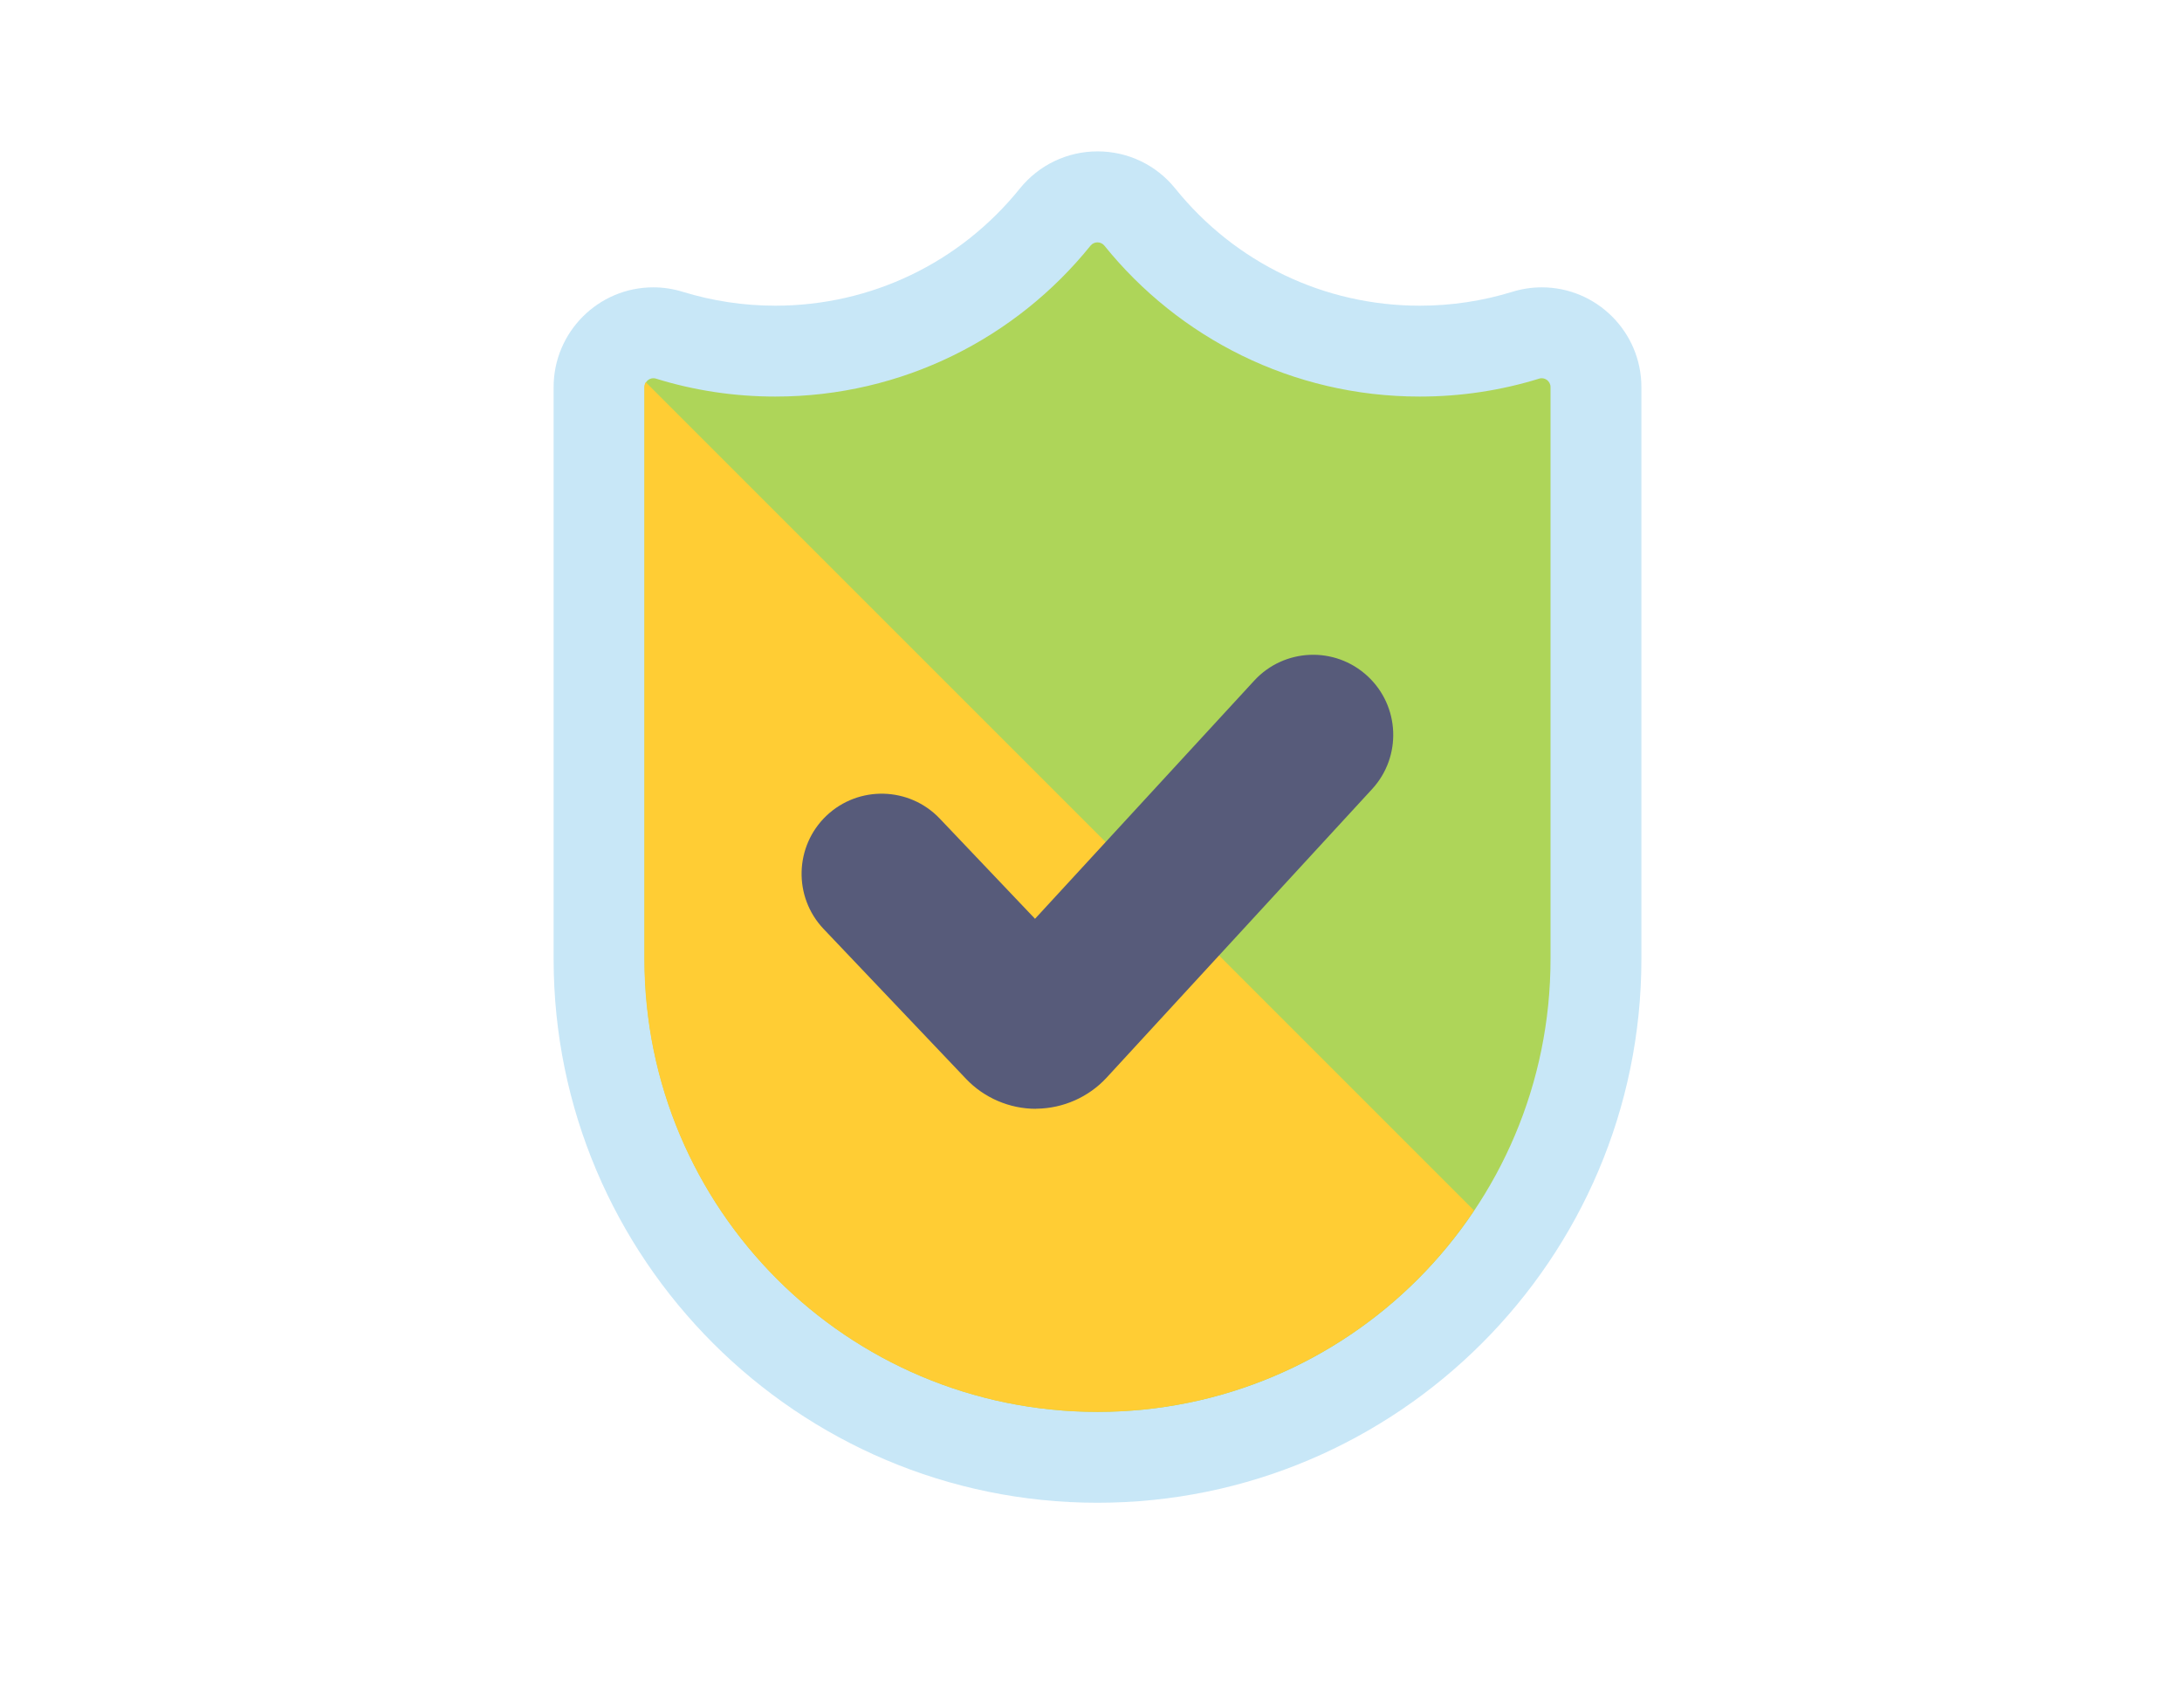 <?xml version="1.0" encoding="UTF-8"?>
<svg id="_レイヤー_2" data-name="レイヤー 2" xmlns="http://www.w3.org/2000/svg" width="216.34" height="169.33" xmlns:xlink="http://www.w3.org/1999/xlink" viewBox="0 0 216.34 169.33">
  <defs>
    <style>
      .cls-1 {
        fill: #c8e7f7;
      }

      .cls-2 {
        fill: #aed559;
      }

      .cls-3 {
        clip-path: url(#clippath);
      }

      .cls-4 {
        fill: #ffcd34;
      }

      .cls-5 {
        fill: none;
      }

      .cls-6 {
        fill: #575b7a;
      }
    </style>
    <clipPath id="clippath">
      <rect class="cls-5" width="216.34" height="169.33"/>
    </clipPath>
  </defs>
  <g id="_レイヤー_3" data-name="レイヤー 3">
    <g class="cls-3">
      <g>
        <path class="cls-1" d="m108.81,149c-29.73,0-53.92-24.19-53.92-53.92v-56.7c0-5.45,4.43-9.89,9.88-9.89.99,0,1.97.15,2.91.44,2.96.91,6.05,1.38,9.19,1.38,9.46,0,18.29-4.23,24.24-11.61,1.89-2.34,4.7-3.69,7.71-3.69s5.82,1.34,7.71,3.69c5.95,7.38,14.78,11.61,24.23,11.61,3.13,0,6.22-.46,9.19-1.38.95-.29,1.93-.44,2.91-.44,5.45,0,9.88,4.44,9.88,9.89v56.7c0,29.73-24.19,53.92-53.92,53.92Z"/>
        <path class="cls-2" d="m140.75,39.32c-12.63,0-23.9-5.84-31.25-14.96-.36-.44-1.02-.44-1.38,0-7.35,9.12-18.62,14.96-31.25,14.96-4.12,0-8.1-.62-11.84-1.78-.56-.17-1.12.25-1.12.84v56.7c0,24.8,20.11,44.91,44.91,44.91s44.91-20.11,44.91-44.91v-56.7c0-.59-.57-1.01-1.12-.84-3.74,1.16-7.72,1.78-11.84,1.78Z"/>
        <path class="cls-4" d="m146.15,120.02c-1.64,2.45-3.51,4.74-5.59,6.82-8.13,8.12-19.36,13.15-31.76,13.15-24.8,0-44.91-20.11-44.91-44.91v-56.7c0-.18.05-.34.14-.48l82.12,82.12Z"/>
        <path class="cls-6" d="m102.7,109.94c-2.6,0-5.12-1.08-6.91-2.96l-14.13-14.87c-3.02-3.18-2.89-8.21.28-11.23,3.18-3.02,8.21-2.89,11.23.28l9.45,9.94,21.73-23.61c2.97-3.23,7.99-3.44,11.22-.47,3.23,2.97,3.44,7.99.47,11.22l-26.32,28.61c-1.78,1.93-4.31,3.05-6.94,3.08h-.08Z"/>
      </g>
    </g>
  </g>
</svg>